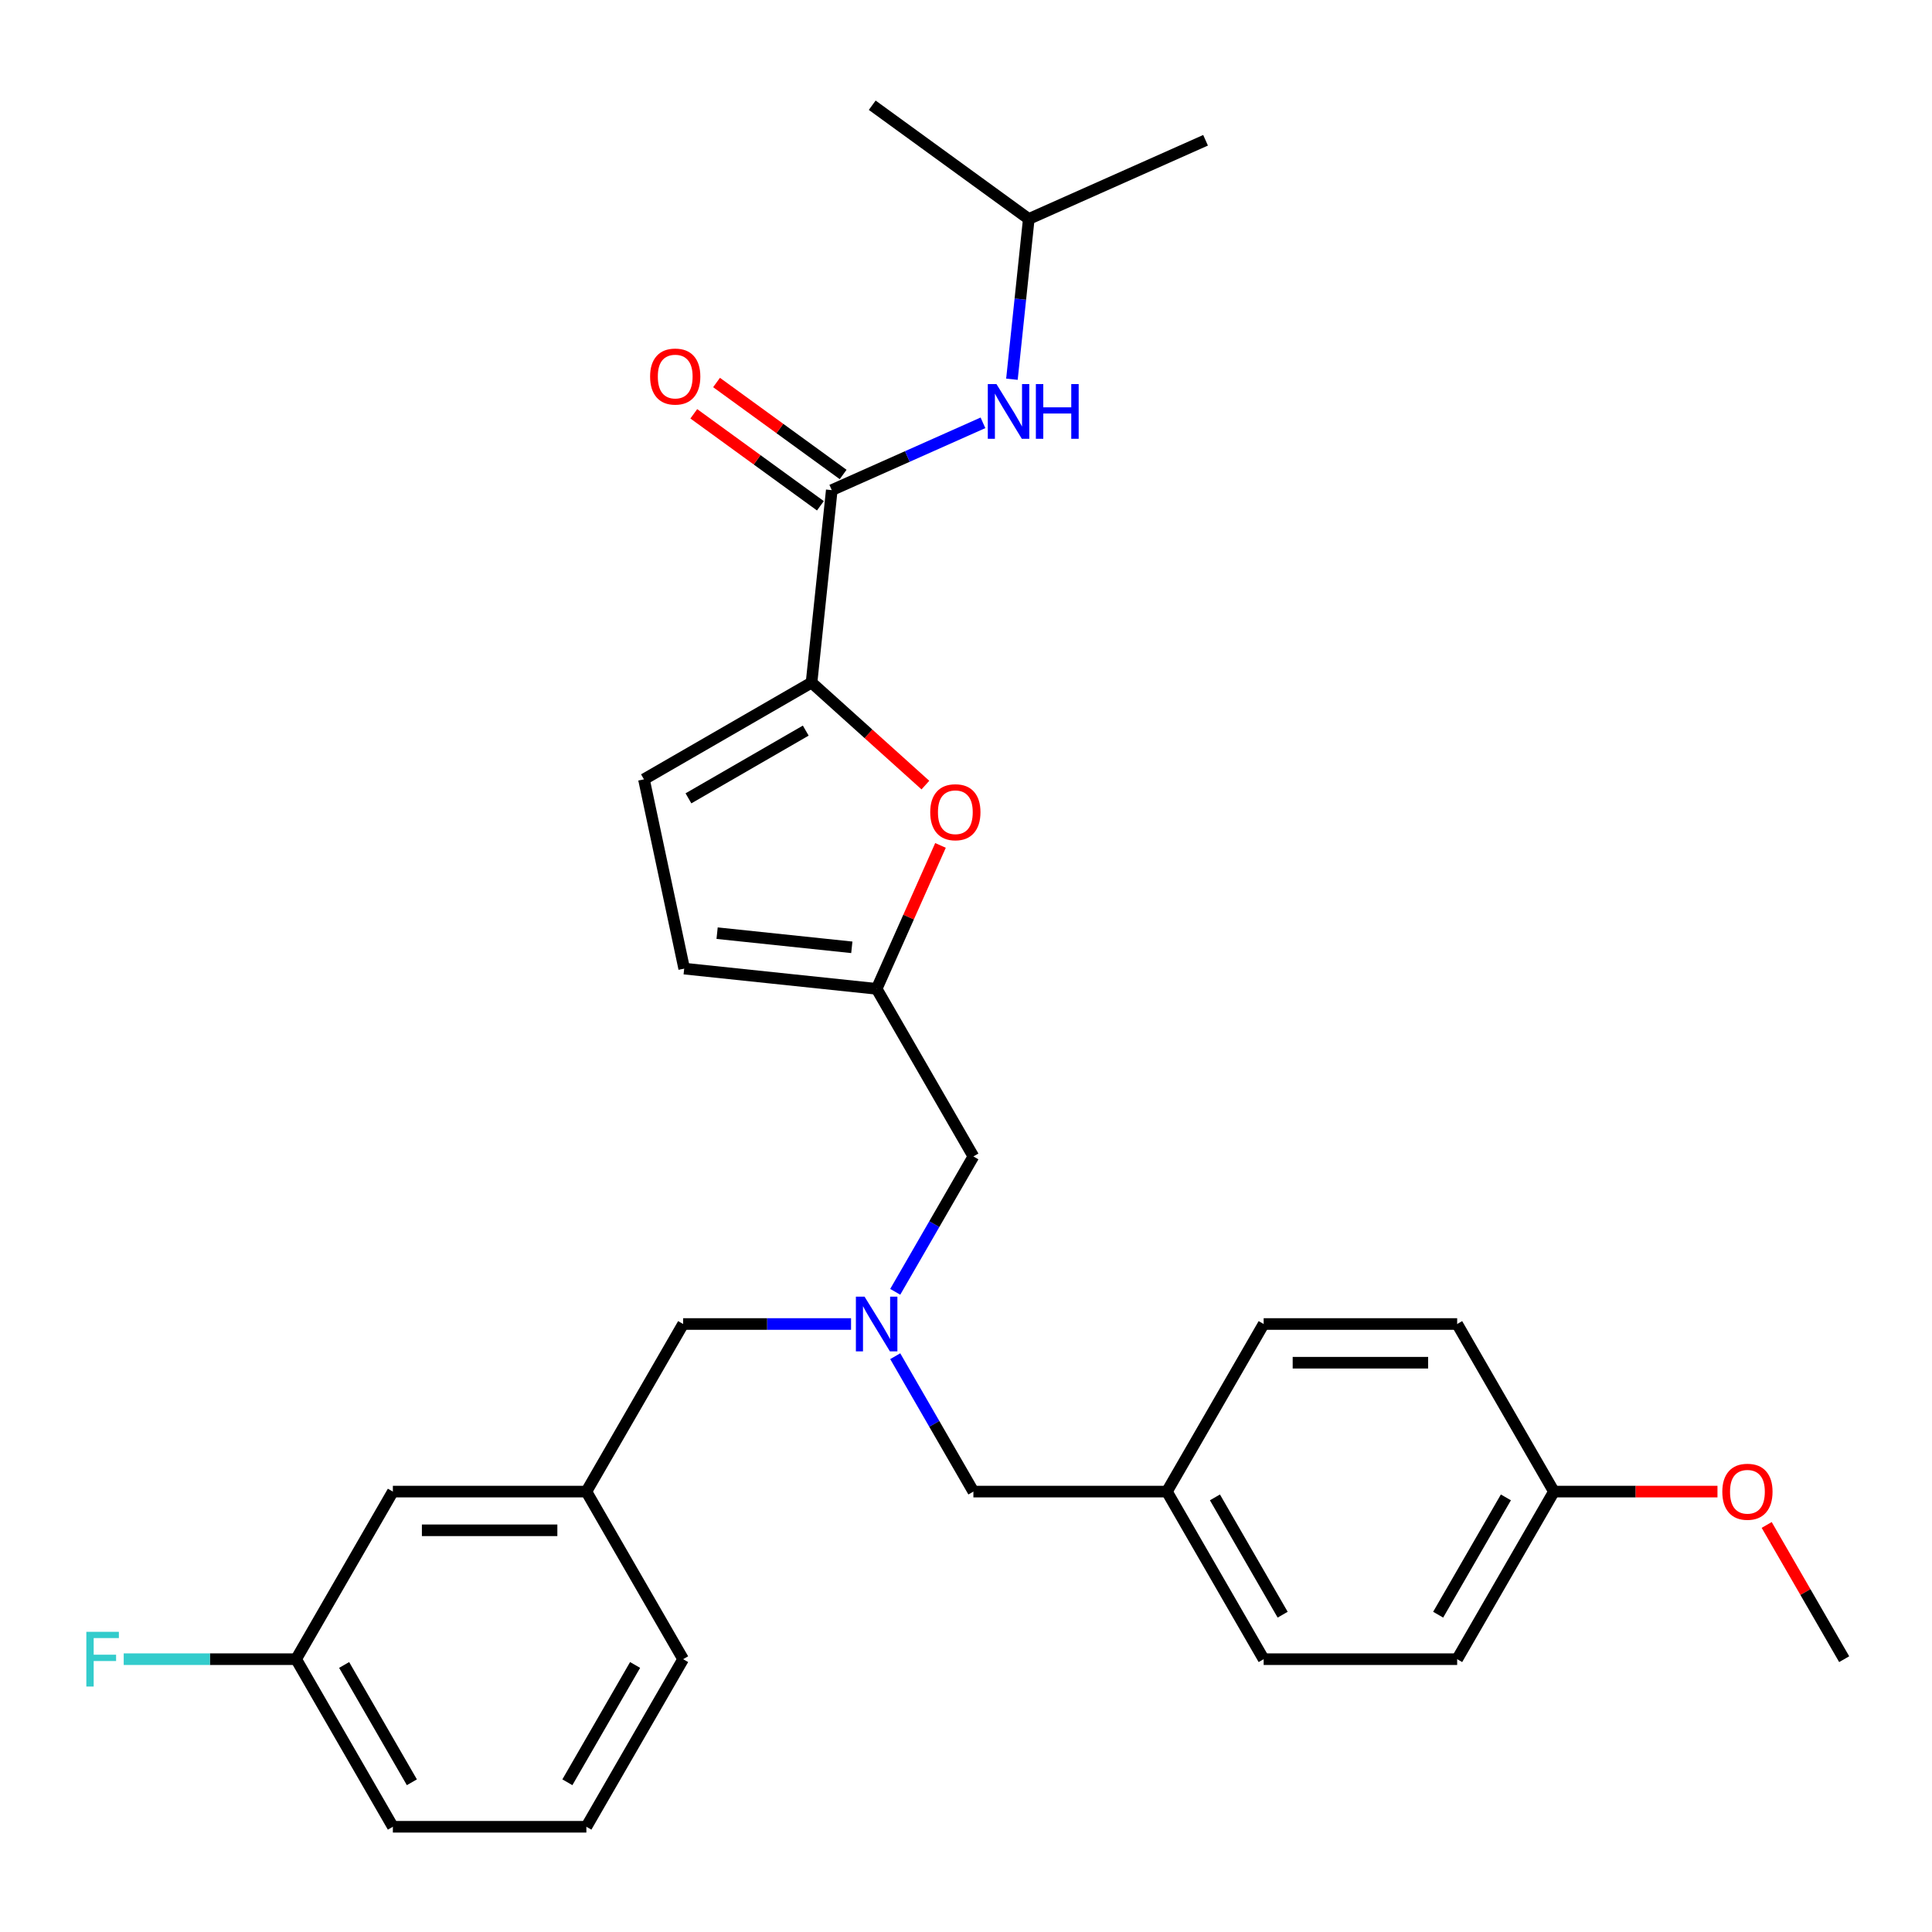 <?xml version='1.0' encoding='iso-8859-1'?>
<svg version='1.1' baseProfile='full'
              xmlns='http://www.w3.org/2000/svg'
                      xmlns:rdkit='http://www.rdkit.org/xml'
                      xmlns:xlink='http://www.w3.org/1999/xlink'
                  xml:space='preserve'
width='1000px' height='1000px' viewBox='0 0 1000 1000'>
<!-- END OF HEADER -->
<rect style='opacity:1.0;fill:#FFFFFF;stroke:none' width='1000' height='1000' x='0' y='0'> </rect>
<path class='bond-0' d='M 436.409,245.59 L 403.646,221.786' style='fill:none;fill-rule:evenodd;stroke:#000000;stroke-width:6px;stroke-linecap:butt;stroke-linejoin:miter;stroke-opacity:1' />
<path class='bond-0' d='M 403.646,221.786 L 370.883,197.982' style='fill:none;fill-rule:evenodd;stroke:#FF0000;stroke-width:6px;stroke-linecap:butt;stroke-linejoin:miter;stroke-opacity:1' />
<path class='bond-0' d='M 424.635,261.796 L 391.872,237.992' style='fill:none;fill-rule:evenodd;stroke:#000000;stroke-width:6px;stroke-linecap:butt;stroke-linejoin:miter;stroke-opacity:1' />
<path class='bond-0' d='M 391.872,237.992 L 359.108,214.188' style='fill:none;fill-rule:evenodd;stroke:#FF0000;stroke-width:6px;stroke-linecap:butt;stroke-linejoin:miter;stroke-opacity:1' />
<path class='bond-1' d='M 430.522,253.693 L 469.65,236.272' style='fill:none;fill-rule:evenodd;stroke:#000000;stroke-width:6px;stroke-linecap:butt;stroke-linejoin:miter;stroke-opacity:1' />
<path class='bond-1' d='M 469.65,236.272 L 508.779,218.851' style='fill:none;fill-rule:evenodd;stroke:#0000FF;stroke-width:6px;stroke-linecap:butt;stroke-linejoin:miter;stroke-opacity:1' />
<path class='bond-2' d='M 430.522,253.693 L 420.053,353.304' style='fill:none;fill-rule:evenodd;stroke:#000000;stroke-width:6px;stroke-linecap:butt;stroke-linejoin:miter;stroke-opacity:1' />
<path class='bond-3' d='M 523.774,196.291 L 528.133,154.817' style='fill:none;fill-rule:evenodd;stroke:#0000FF;stroke-width:6px;stroke-linecap:butt;stroke-linejoin:miter;stroke-opacity:1' />
<path class='bond-3' d='M 528.133,154.817 L 532.492,113.344' style='fill:none;fill-rule:evenodd;stroke:#000000;stroke-width:6px;stroke-linecap:butt;stroke-linejoin:miter;stroke-opacity:1' />
<path class='bond-4' d='M 532.492,113.344 L 623.993,72.605' style='fill:none;fill-rule:evenodd;stroke:#000000;stroke-width:6px;stroke-linecap:butt;stroke-linejoin:miter;stroke-opacity:1' />
<path class='bond-5' d='M 532.492,113.344 L 451.461,54.471' style='fill:none;fill-rule:evenodd;stroke:#000000;stroke-width:6px;stroke-linecap:butt;stroke-linejoin:miter;stroke-opacity:1' />
<path class='bond-6' d='M 463.368,701.97 L 483.598,737.009' style='fill:none;fill-rule:evenodd;stroke:#0000FF;stroke-width:6px;stroke-linecap:butt;stroke-linejoin:miter;stroke-opacity:1' />
<path class='bond-6' d='M 483.598,737.009 L 503.827,772.047' style='fill:none;fill-rule:evenodd;stroke:#000000;stroke-width:6px;stroke-linecap:butt;stroke-linejoin:miter;stroke-opacity:1' />
<path class='bond-7' d='M 440.503,685.306 L 397.045,685.306' style='fill:none;fill-rule:evenodd;stroke:#0000FF;stroke-width:6px;stroke-linecap:butt;stroke-linejoin:miter;stroke-opacity:1' />
<path class='bond-7' d='M 397.045,685.306 L 353.588,685.306' style='fill:none;fill-rule:evenodd;stroke:#000000;stroke-width:6px;stroke-linecap:butt;stroke-linejoin:miter;stroke-opacity:1' />
<path class='bond-8' d='M 463.368,668.642 L 483.598,633.604' style='fill:none;fill-rule:evenodd;stroke:#0000FF;stroke-width:6px;stroke-linecap:butt;stroke-linejoin:miter;stroke-opacity:1' />
<path class='bond-8' d='M 483.598,633.604 L 503.827,598.565' style='fill:none;fill-rule:evenodd;stroke:#000000;stroke-width:6px;stroke-linecap:butt;stroke-linejoin:miter;stroke-opacity:1' />
<path class='bond-9' d='M 503.827,772.047 L 603.987,772.047' style='fill:none;fill-rule:evenodd;stroke:#000000;stroke-width:6px;stroke-linecap:butt;stroke-linejoin:miter;stroke-opacity:1' />
<path class='bond-10' d='M 353.588,685.306 L 303.508,772.047' style='fill:none;fill-rule:evenodd;stroke:#000000;stroke-width:6px;stroke-linecap:butt;stroke-linejoin:miter;stroke-opacity:1' />
<path class='bond-11' d='M 478.982,406.364 L 449.517,379.834' style='fill:none;fill-rule:evenodd;stroke:#FF0000;stroke-width:6px;stroke-linecap:butt;stroke-linejoin:miter;stroke-opacity:1' />
<path class='bond-11' d='M 449.517,379.834 L 420.053,353.304' style='fill:none;fill-rule:evenodd;stroke:#000000;stroke-width:6px;stroke-linecap:butt;stroke-linejoin:miter;stroke-opacity:1' />
<path class='bond-12' d='M 486.799,437.588 L 470.273,474.706' style='fill:none;fill-rule:evenodd;stroke:#FF0000;stroke-width:6px;stroke-linecap:butt;stroke-linejoin:miter;stroke-opacity:1' />
<path class='bond-12' d='M 470.273,474.706 L 453.747,511.825' style='fill:none;fill-rule:evenodd;stroke:#000000;stroke-width:6px;stroke-linecap:butt;stroke-linejoin:miter;stroke-opacity:1' />
<path class='bond-13' d='M 503.827,598.565 L 453.747,511.825' style='fill:none;fill-rule:evenodd;stroke:#000000;stroke-width:6px;stroke-linecap:butt;stroke-linejoin:miter;stroke-opacity:1' />
<path class='bond-14' d='M 420.053,353.304 L 333.312,403.384' style='fill:none;fill-rule:evenodd;stroke:#000000;stroke-width:6px;stroke-linecap:butt;stroke-linejoin:miter;stroke-opacity:1' />
<path class='bond-14' d='M 417.057,378.164 L 356.339,413.22' style='fill:none;fill-rule:evenodd;stroke:#000000;stroke-width:6px;stroke-linecap:butt;stroke-linejoin:miter;stroke-opacity:1' />
<path class='bond-15' d='M 333.312,403.384 L 354.136,501.355' style='fill:none;fill-rule:evenodd;stroke:#000000;stroke-width:6px;stroke-linecap:butt;stroke-linejoin:miter;stroke-opacity:1' />
<path class='bond-16' d='M 603.987,772.047 L 654.066,685.306' style='fill:none;fill-rule:evenodd;stroke:#000000;stroke-width:6px;stroke-linecap:butt;stroke-linejoin:miter;stroke-opacity:1' />
<path class='bond-17' d='M 603.987,772.047 L 654.066,858.788' style='fill:none;fill-rule:evenodd;stroke:#000000;stroke-width:6px;stroke-linecap:butt;stroke-linejoin:miter;stroke-opacity:1' />
<path class='bond-17' d='M 628.847,775.042 L 663.903,835.761' style='fill:none;fill-rule:evenodd;stroke:#000000;stroke-width:6px;stroke-linecap:butt;stroke-linejoin:miter;stroke-opacity:1' />
<path class='bond-18' d='M 804.306,772.047 L 754.226,858.788' style='fill:none;fill-rule:evenodd;stroke:#000000;stroke-width:6px;stroke-linecap:butt;stroke-linejoin:miter;stroke-opacity:1' />
<path class='bond-18' d='M 779.446,775.042 L 744.39,835.761' style='fill:none;fill-rule:evenodd;stroke:#000000;stroke-width:6px;stroke-linecap:butt;stroke-linejoin:miter;stroke-opacity:1' />
<path class='bond-19' d='M 804.306,772.047 L 846.634,772.047' style='fill:none;fill-rule:evenodd;stroke:#000000;stroke-width:6px;stroke-linecap:butt;stroke-linejoin:miter;stroke-opacity:1' />
<path class='bond-19' d='M 846.634,772.047 L 888.962,772.047' style='fill:none;fill-rule:evenodd;stroke:#FF0000;stroke-width:6px;stroke-linecap:butt;stroke-linejoin:miter;stroke-opacity:1' />
<path class='bond-20' d='M 804.306,772.047 L 754.226,685.306' style='fill:none;fill-rule:evenodd;stroke:#000000;stroke-width:6px;stroke-linecap:butt;stroke-linejoin:miter;stroke-opacity:1' />
<path class='bond-21' d='M 353.588,858.788 L 303.508,945.529' style='fill:none;fill-rule:evenodd;stroke:#000000;stroke-width:6px;stroke-linecap:butt;stroke-linejoin:miter;stroke-opacity:1' />
<path class='bond-21' d='M 328.727,861.783 L 293.672,922.502' style='fill:none;fill-rule:evenodd;stroke:#000000;stroke-width:6px;stroke-linecap:butt;stroke-linejoin:miter;stroke-opacity:1' />
<path class='bond-22' d='M 353.588,858.788 L 303.508,772.047' style='fill:none;fill-rule:evenodd;stroke:#000000;stroke-width:6px;stroke-linecap:butt;stroke-linejoin:miter;stroke-opacity:1' />
<path class='bond-23' d='M 303.508,945.529 L 203.348,945.529' style='fill:none;fill-rule:evenodd;stroke:#000000;stroke-width:6px;stroke-linecap:butt;stroke-linejoin:miter;stroke-opacity:1' />
<path class='bond-24' d='M 203.348,945.529 L 153.268,858.788' style='fill:none;fill-rule:evenodd;stroke:#000000;stroke-width:6px;stroke-linecap:butt;stroke-linejoin:miter;stroke-opacity:1' />
<path class='bond-24' d='M 213.184,922.502 L 178.128,861.783' style='fill:none;fill-rule:evenodd;stroke:#000000;stroke-width:6px;stroke-linecap:butt;stroke-linejoin:miter;stroke-opacity:1' />
<path class='bond-25' d='M 153.268,858.788 L 203.348,772.047' style='fill:none;fill-rule:evenodd;stroke:#000000;stroke-width:6px;stroke-linecap:butt;stroke-linejoin:miter;stroke-opacity:1' />
<path class='bond-26' d='M 153.268,858.788 L 108.65,858.788' style='fill:none;fill-rule:evenodd;stroke:#000000;stroke-width:6px;stroke-linecap:butt;stroke-linejoin:miter;stroke-opacity:1' />
<path class='bond-26' d='M 108.65,858.788 L 64.032,858.788' style='fill:none;fill-rule:evenodd;stroke:#33CCCC;stroke-width:6px;stroke-linecap:butt;stroke-linejoin:miter;stroke-opacity:1' />
<path class='bond-27' d='M 203.348,772.047 L 303.508,772.047' style='fill:none;fill-rule:evenodd;stroke:#000000;stroke-width:6px;stroke-linecap:butt;stroke-linejoin:miter;stroke-opacity:1' />
<path class='bond-27' d='M 218.372,792.079 L 288.484,792.079' style='fill:none;fill-rule:evenodd;stroke:#000000;stroke-width:6px;stroke-linecap:butt;stroke-linejoin:miter;stroke-opacity:1' />
<path class='bond-28' d='M 654.066,685.306 L 754.226,685.306' style='fill:none;fill-rule:evenodd;stroke:#000000;stroke-width:6px;stroke-linecap:butt;stroke-linejoin:miter;stroke-opacity:1' />
<path class='bond-28' d='M 669.09,705.338 L 739.202,705.338' style='fill:none;fill-rule:evenodd;stroke:#000000;stroke-width:6px;stroke-linecap:butt;stroke-linejoin:miter;stroke-opacity:1' />
<path class='bond-29' d='M 654.066,858.788 L 754.226,858.788' style='fill:none;fill-rule:evenodd;stroke:#000000;stroke-width:6px;stroke-linecap:butt;stroke-linejoin:miter;stroke-opacity:1' />
<path class='bond-30' d='M 914.433,789.311 L 934.489,824.049' style='fill:none;fill-rule:evenodd;stroke:#FF0000;stroke-width:6px;stroke-linecap:butt;stroke-linejoin:miter;stroke-opacity:1' />
<path class='bond-30' d='M 934.489,824.049 L 954.545,858.788' style='fill:none;fill-rule:evenodd;stroke:#000000;stroke-width:6px;stroke-linecap:butt;stroke-linejoin:miter;stroke-opacity:1' />
<path class='bond-31' d='M 354.136,501.355 L 453.747,511.825' style='fill:none;fill-rule:evenodd;stroke:#000000;stroke-width:6px;stroke-linecap:butt;stroke-linejoin:miter;stroke-opacity:1' />
<path class='bond-31' d='M 371.172,483.003 L 440.899,490.332' style='fill:none;fill-rule:evenodd;stroke:#000000;stroke-width:6px;stroke-linecap:butt;stroke-linejoin:miter;stroke-opacity:1' />
<path  class='atom-1' d='M 336.491 194.901
Q 336.491 188.101, 339.851 184.301
Q 343.211 180.501, 349.491 180.501
Q 355.771 180.501, 359.131 184.301
Q 362.491 188.101, 362.491 194.901
Q 362.491 201.781, 359.091 205.701
Q 355.691 209.581, 349.491 209.581
Q 343.251 209.581, 339.851 205.701
Q 336.491 201.821, 336.491 194.901
M 349.491 206.381
Q 353.811 206.381, 356.131 203.501
Q 358.491 200.581, 358.491 194.901
Q 358.491 189.341, 356.131 186.541
Q 353.811 183.701, 349.491 183.701
Q 345.171 183.701, 342.811 186.501
Q 340.491 189.301, 340.491 194.901
Q 340.491 200.621, 342.811 203.501
Q 345.171 206.381, 349.491 206.381
' fill='#FF0000'/>
<path  class='atom-2' d='M 515.763 198.795
L 525.043 213.795
Q 525.963 215.275, 527.443 217.955
Q 528.923 220.635, 529.003 220.795
L 529.003 198.795
L 532.763 198.795
L 532.763 227.115
L 528.883 227.115
L 518.923 210.715
Q 517.763 208.795, 516.523 206.595
Q 515.323 204.395, 514.963 203.715
L 514.963 227.115
L 511.283 227.115
L 511.283 198.795
L 515.763 198.795
' fill='#0000FF'/>
<path  class='atom-2' d='M 536.163 198.795
L 540.003 198.795
L 540.003 210.835
L 554.483 210.835
L 554.483 198.795
L 558.323 198.795
L 558.323 227.115
L 554.483 227.115
L 554.483 214.035
L 540.003 214.035
L 540.003 227.115
L 536.163 227.115
L 536.163 198.795
' fill='#0000FF'/>
<path  class='atom-5' d='M 447.487 671.146
L 456.767 686.146
Q 457.687 687.626, 459.167 690.306
Q 460.647 692.986, 460.727 693.146
L 460.727 671.146
L 464.487 671.146
L 464.487 699.466
L 460.607 699.466
L 450.647 683.066
Q 449.487 681.146, 448.247 678.946
Q 447.047 676.746, 446.687 676.066
L 446.687 699.466
L 443.007 699.466
L 443.007 671.146
L 447.487 671.146
' fill='#0000FF'/>
<path  class='atom-8' d='M 481.486 420.404
Q 481.486 413.604, 484.846 409.804
Q 488.206 406.004, 494.486 406.004
Q 500.766 406.004, 504.126 409.804
Q 507.486 413.604, 507.486 420.404
Q 507.486 427.284, 504.086 431.204
Q 500.686 435.084, 494.486 435.084
Q 488.246 435.084, 484.846 431.204
Q 481.486 427.324, 481.486 420.404
M 494.486 431.884
Q 498.806 431.884, 501.126 429.004
Q 503.486 426.084, 503.486 420.404
Q 503.486 414.844, 501.126 412.044
Q 498.806 409.204, 494.486 409.204
Q 490.166 409.204, 487.806 412.004
Q 485.486 414.804, 485.486 420.404
Q 485.486 426.124, 487.806 429.004
Q 490.166 431.884, 494.486 431.884
' fill='#FF0000'/>
<path  class='atom-20' d='M 44.689 844.628
L 61.529 844.628
L 61.529 847.868
L 48.489 847.868
L 48.489 856.468
L 60.089 856.468
L 60.089 859.748
L 48.489 859.748
L 48.489 872.948
L 44.689 872.948
L 44.689 844.628
' fill='#33CCCC'/>
<path  class='atom-25' d='M 891.466 772.127
Q 891.466 765.327, 894.826 761.527
Q 898.186 757.727, 904.466 757.727
Q 910.746 757.727, 914.106 761.527
Q 917.466 765.327, 917.466 772.127
Q 917.466 779.007, 914.066 782.927
Q 910.666 786.807, 904.466 786.807
Q 898.226 786.807, 894.826 782.927
Q 891.466 779.047, 891.466 772.127
M 904.466 783.607
Q 908.786 783.607, 911.106 780.727
Q 913.466 777.807, 913.466 772.127
Q 913.466 766.567, 911.106 763.767
Q 908.786 760.927, 904.466 760.927
Q 900.146 760.927, 897.786 763.727
Q 895.466 766.527, 895.466 772.127
Q 895.466 777.847, 897.786 780.727
Q 900.146 783.607, 904.466 783.607
' fill='#FF0000'/>
</svg>
